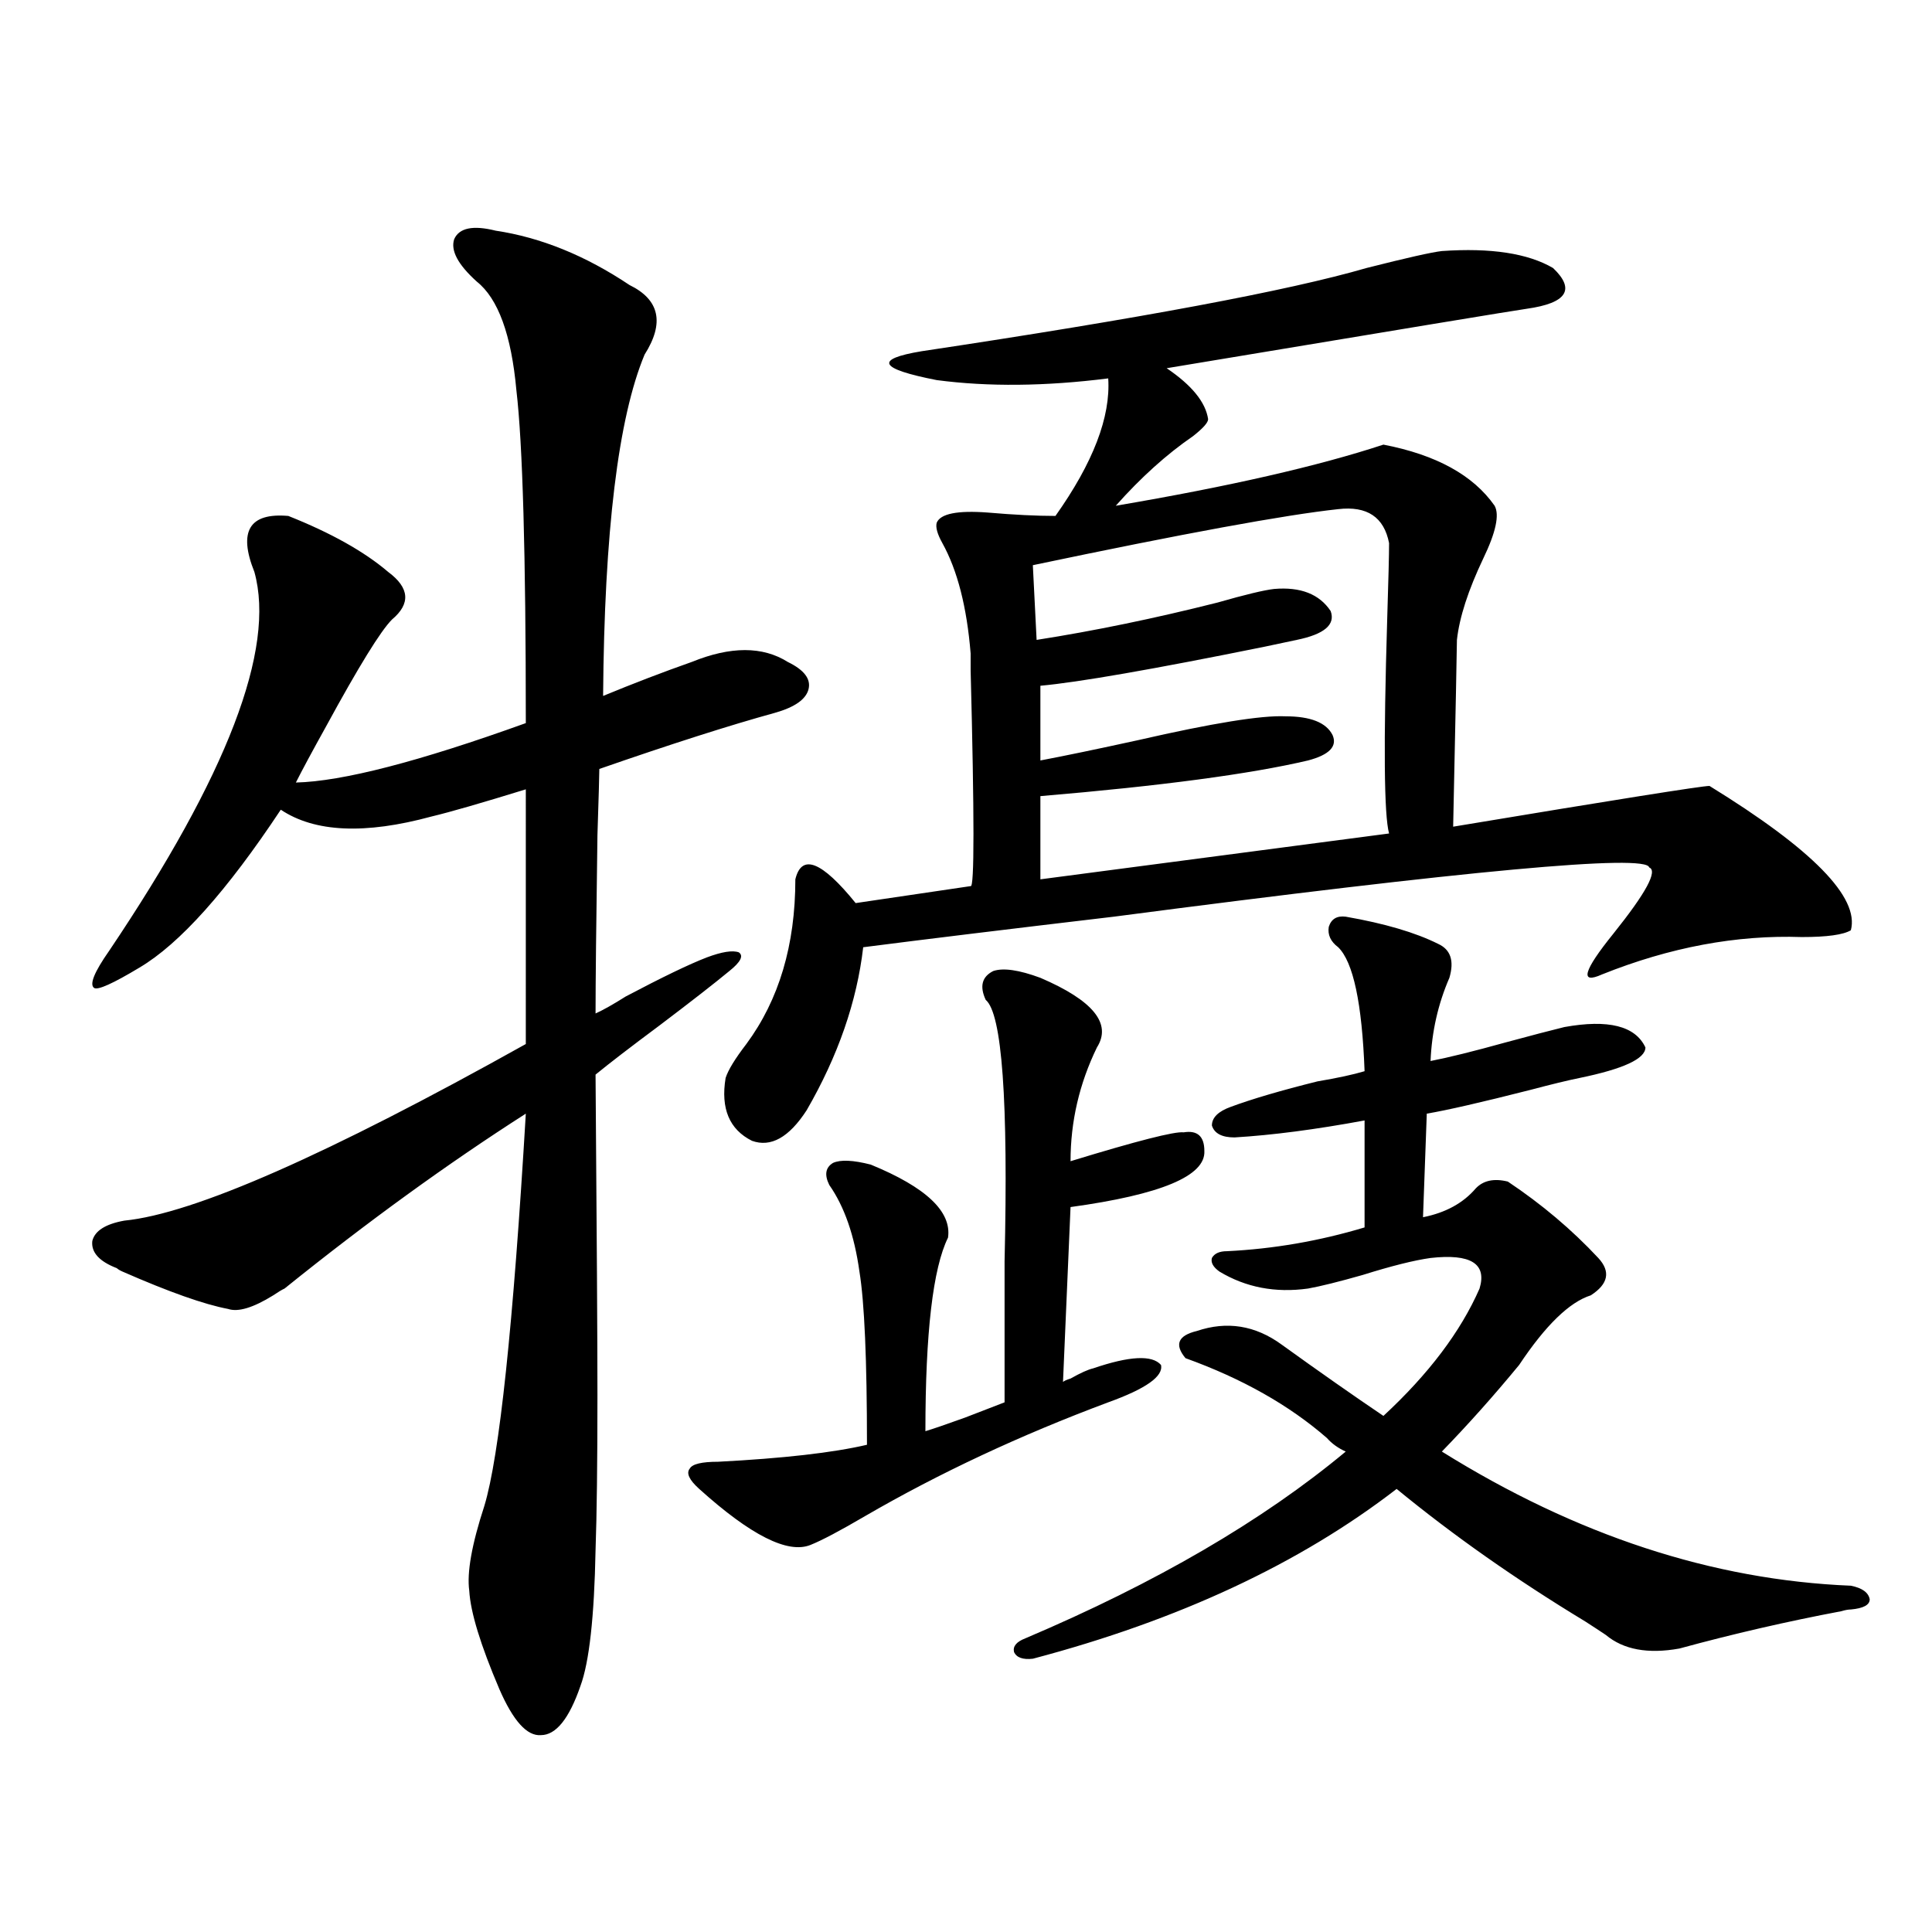 <?xml version="1.0" encoding="utf-8"?>
<!-- Generator: Adobe Illustrator 16.0.0, SVG Export Plug-In . SVG Version: 6.00 Build 0)  -->
<!DOCTYPE svg PUBLIC "-//W3C//DTD SVG 1.1//EN" "http://www.w3.org/Graphics/SVG/1.1/DTD/svg11.dtd">
<svg version="1.1" id="图层_1" xmlns="http://www.w3.org/2000/svg" xmlns:xlink="http://www.w3.org/1999/xlink" x="0px" y="0px"
	 width="1000px" height="1000px" viewBox="0 0 1000 1000" enable-background="new 0 0 1000 1000" xml:space="preserve">
<path d="M256.555,119.395c23.414,3.516,46.493,12.896,69.267,28.125c15.609,7.622,18.201,19.638,7.805,36.035
	c-13.658,32.821-20.822,91.708-21.463,176.66c15.609-6.44,30.884-12.305,45.853-17.578c20.152-8.198,36.737-8.198,49.755,0
	c8.445,4.106,12.027,8.789,10.731,14.063c-1.311,5.273-7.164,9.38-17.561,12.305c-23.414,6.454-53.657,16.122-90.729,29.004
	c0,2.938-0.335,14.364-0.976,34.277c-0.655,45.703-0.976,76.465-0.976,92.285c3.902-1.758,9.101-4.683,15.609-8.789
	c18.856-9.956,32.835-16.699,41.95-20.215c7.805-2.925,13.323-3.804,16.585-2.637c2.592,1.758,0.976,4.985-4.878,9.668
	c-7.805,6.454-19.847,15.82-36.097,28.125c-14.969,11.138-26.021,19.638-33.17,25.488c0.641,82.04,0.976,137.411,0.976,166.113
	c0,35.156-0.335,61.825-0.976,79.98c-0.655,34.565-3.262,58.008-7.805,70.313c-5.854,16.987-12.683,25.488-20.487,25.488
	c-7.164,0.577-14.313-7.333-21.463-23.73c-9.756-22.852-14.969-39.853-15.609-50.977c-1.311-9.366,1.296-24.019,7.805-43.945
	c7.805-25.776,14.954-93.452,21.463-203.027c-40.334,25.79-81.949,55.962-124.875,90.527c-1.311,0.591-3.262,1.758-5.854,3.516
	c-10.412,6.454-18.216,8.789-23.414,7.031c-12.363-2.335-30.579-8.789-54.633-19.336c-1.311-0.577-2.287-1.167-2.927-1.758
	c-9.116-3.516-13.338-8.198-12.683-14.063c1.295-5.273,6.829-8.789,16.585-10.547c35.761-3.516,105.028-33.976,207.799-91.406
	V408.555c-22.773,7.031-39.023,11.728-48.779,14.063c-34.481,9.38-60.486,8.212-78.047-3.516
	c-27.972,42.188-52.362,69.434-73.169,81.738c-13.658,8.212-21.463,11.728-23.414,10.547c-2.607-1.758,0-8.198,7.805-19.336
	c61.126-90.815,86.171-156.144,75.12-195.996c-8.46-21.094-2.607-30.762,17.561-29.004c22.103,8.789,39.343,18.457,51.706,29.004
	c11.051,8.212,11.707,16.411,1.951,24.609c-5.854,5.864-17.241,24.321-34.146,55.371c-7.165,12.896-12.363,22.563-15.609,29.004
	c24.054-0.577,63.733-10.835,119.021-30.762c0-87.3-1.631-144.718-4.878-172.266c-2.606-28.702-9.436-47.461-20.487-56.25
	c-9.756-8.789-13.658-16.108-11.707-21.973C237.684,117.938,244.848,116.47,256.555,119.395z M565.815,708.262
	c18.856-6.44,30.563-7.031,35.121-1.758c1.296,5.864-7.805,12.305-27.316,19.336c-45.532,17.001-87.482,36.626-125.851,58.887
	c-13.018,7.622-22.438,12.606-28.292,14.941c-11.707,4.696-30.898-4.972-57.56-29.004c-5.213-4.683-6.829-8.198-4.878-10.547
	c1.296-2.335,6.174-3.516,14.634-3.516c33.811-1.758,59.511-4.683,77.071-8.789c0-43.945-1.311-73.828-3.902-89.648
	c-2.606-18.745-7.805-33.687-15.609-44.824c-2.606-5.273-1.951-9.077,1.951-11.426c3.902-1.758,10.396-1.456,19.512,0.879
	c28.612,11.728,41.95,24.321,39.999,37.793c-7.805,15.82-11.707,49.219-11.707,100.195c3.902-1.167,10.731-3.516,20.487-7.031
	c9.101-3.516,15.93-6.152,20.487-7.91c0-18.745,0-43.066,0-72.949c1.951-83.194-1.311-128.32-9.756-135.352
	c-3.262-7.031-1.951-12.003,3.902-14.941c5.198-1.758,13.323-0.577,24.39,3.516c27.316,11.728,37.072,23.73,29.268,36.035
	c-9.115,18.759-13.658,38.384-13.658,58.887c34.466-10.547,53.978-15.519,58.535-14.941c7.149-1.167,10.731,2.06,10.731,9.668
	c0.641,12.896-22.438,22.563-69.267,29.004l-3.902,90.527c0.641-0.577,1.951-1.167,3.902-1.758
	C559.307,710.61,563.209,708.853,565.815,708.262z M746.299,129.941c25.365-1.758,44.542,1.181,57.56,8.789
	c11.707,11.138,7.149,18.169-13.658,21.094c-4.558,0.591-66.675,10.849-186.337,30.762c13.003,8.789,20.152,17.578,21.463,26.367
	c0,1.758-2.606,4.696-7.805,8.789c-13.658,9.38-26.996,21.396-39.999,36.035c58.535-9.956,104.708-20.503,138.533-31.641
	c27.316,5.273,46.493,15.82,57.56,31.641c2.592,4.696,0.641,13.774-5.854,27.246c-7.805,16.411-12.362,30.474-13.658,42.188
	c0,3.516-0.655,35.747-1.951,96.68c84.541-14.063,128.777-21.094,132.68-21.094c53.322,32.821,77.712,57.72,73.169,74.707
	c-3.902,2.349-12.362,3.516-25.365,3.516c-33.825-1.167-68.291,5.273-103.412,19.336c-11.707,5.273-9.756-1.758,5.854-21.094
	c16.905-21.094,23.079-32.52,18.536-34.277c-1.311-7.031-93.656,1.47-277.066,25.488c-54.633,6.454-97.894,11.728-129.753,15.82
	c-3.262,28.125-13.018,56.25-29.268,84.375c-9.115,14.063-18.536,19.336-28.292,15.82c-11.707-5.851-16.265-16.699-13.658-32.52
	c1.296-4.093,4.878-9.956,10.731-17.578c16.905-22.852,25.365-51.265,25.365-85.254c3.247-13.472,13.658-9.366,31.219,12.305
	l59.511-8.789c1.951,1.181,1.951-36.035,0-111.621c0-5.273,0-8.198,0-8.789c-1.951-24.019-6.829-43.066-14.634-57.129
	c-2.606-4.683-3.582-8.198-2.927-10.547c1.951-4.683,10.731-6.44,26.341-5.273c13.658,1.181,25.365,1.758,35.121,1.758
	c19.512-27.534,28.612-51.265,27.316-71.191c-32.529,4.106-62.117,4.395-88.778,0.879c-29.923-5.851-32.529-10.835-7.805-14.941
	c113.168-16.987,189.904-31.339,230.238-43.066C728.083,133.457,741.086,130.532,746.299,129.941z M686.788,744.297
	c-19.512-16.987-43.901-30.762-73.169-41.309c-5.854-7.031-3.902-11.714,5.854-14.063c15.609-5.273,30.243-2.925,43.901,7.031
	c19.512,14.063,37.072,26.367,52.682,36.914c23.414-21.671,39.999-43.644,49.755-65.918c3.902-12.882-4.558-18.155-25.365-15.82
	c-8.46,1.181-20.167,4.106-35.121,8.789c-12.362,3.516-21.798,5.864-28.292,7.031c-16.92,2.349-32.194-0.577-45.853-8.789
	c-3.262-2.335-4.558-4.683-3.902-7.031c1.296-2.335,3.902-3.516,7.805-3.516c24.055-1.167,47.804-5.273,71.218-12.305v-55.371
	c-25.365,4.696-47.804,7.622-67.315,8.789c-6.509,0-10.411-2.046-11.707-6.152c0-4.093,3.247-7.319,9.756-9.668
	c11.052-4.093,26.006-8.487,44.877-13.184c10.396-1.758,18.536-3.516,24.39-5.273c-1.311-35.156-5.854-56.538-13.658-64.16
	c-3.902-2.925-5.533-6.44-4.878-10.547c1.296-4.093,4.223-5.851,8.78-5.273c20.152,3.516,36.097,8.212,47.804,14.063
	c6.494,2.938,8.445,8.789,5.854,17.578c-5.854,13.485-9.115,27.837-9.756,43.066c9.101-1.758,22.104-4.972,39.023-9.668
	c13.003-3.516,23.079-6.152,30.243-7.91c22.759-4.093,36.737-0.577,41.95,10.547c0,5.864-11.387,11.138-34.146,15.82
	c-5.854,1.181-14.313,3.228-25.365,6.152c-25.365,6.454-43.261,10.547-53.657,12.305l-1.951,53.613
	c11.707-2.335,20.808-7.319,27.316-14.941c3.902-4.093,9.421-5.273,16.585-3.516c17.561,11.728,33.17,24.911,46.828,39.551
	c6.494,7.031,5.198,13.485-3.902,19.336c-11.066,3.516-23.414,15.532-37.072,36.035c-13.018,15.82-26.341,30.762-39.999,44.824
	c69.587,43.368,140.149,66.509,211.702,69.434c5.854,1.167,9.101,3.516,9.756,7.031c0,2.925-3.262,4.683-9.756,5.273
	c-1.311,0-2.927,0.288-4.878,0.879c-27.972,5.273-55.943,11.714-83.9,19.336c-16.265,2.925-28.947,0.577-38.048-7.031
	c-2.606-1.758-6.188-4.106-10.731-7.031c-35.776-21.671-68.291-44.522-97.559-68.555c-50.09,38.672-112.848,67.964-188.288,87.891
	c-5.213,0.577-8.46-0.591-9.756-3.516c-0.655-2.938,1.296-5.273,5.854-7.031c67.636-28.716,122.924-60.933,165.85-96.68
	C692.642,749.57,689.38,747.235,686.788,744.297z M692.642,263.535c-27.316,2.938-79.998,12.606-158.045,29.004l1.951,38.672
	c29.908-4.683,61.127-11.124,93.656-19.336c14.299-4.093,24.055-6.44,29.268-7.031c13.658-1.167,23.414,2.637,29.268,11.426
	c2.592,7.031-3.262,12.017-17.561,14.941c-2.606,0.591-8.14,1.758-16.585,3.516c-57.895,11.728-96.583,18.457-116.095,20.215v38.672
	c12.348-2.335,29.268-5.851,50.73-10.547c38.368-8.789,63.733-12.882,76.096-12.305c13.003,0,21.128,3.228,24.39,9.668
	c2.592,5.864-1.631,10.259-12.683,13.184c-29.923,7.031-76.096,13.184-138.533,18.457v43.066l180.483-23.73
	c-2.606-9.366-2.927-46.28-0.976-110.742c0.641-20.503,0.976-33.687,0.976-39.551C716.376,267.642,707.596,261.777,692.642,263.535z
	"/>
</svg>
